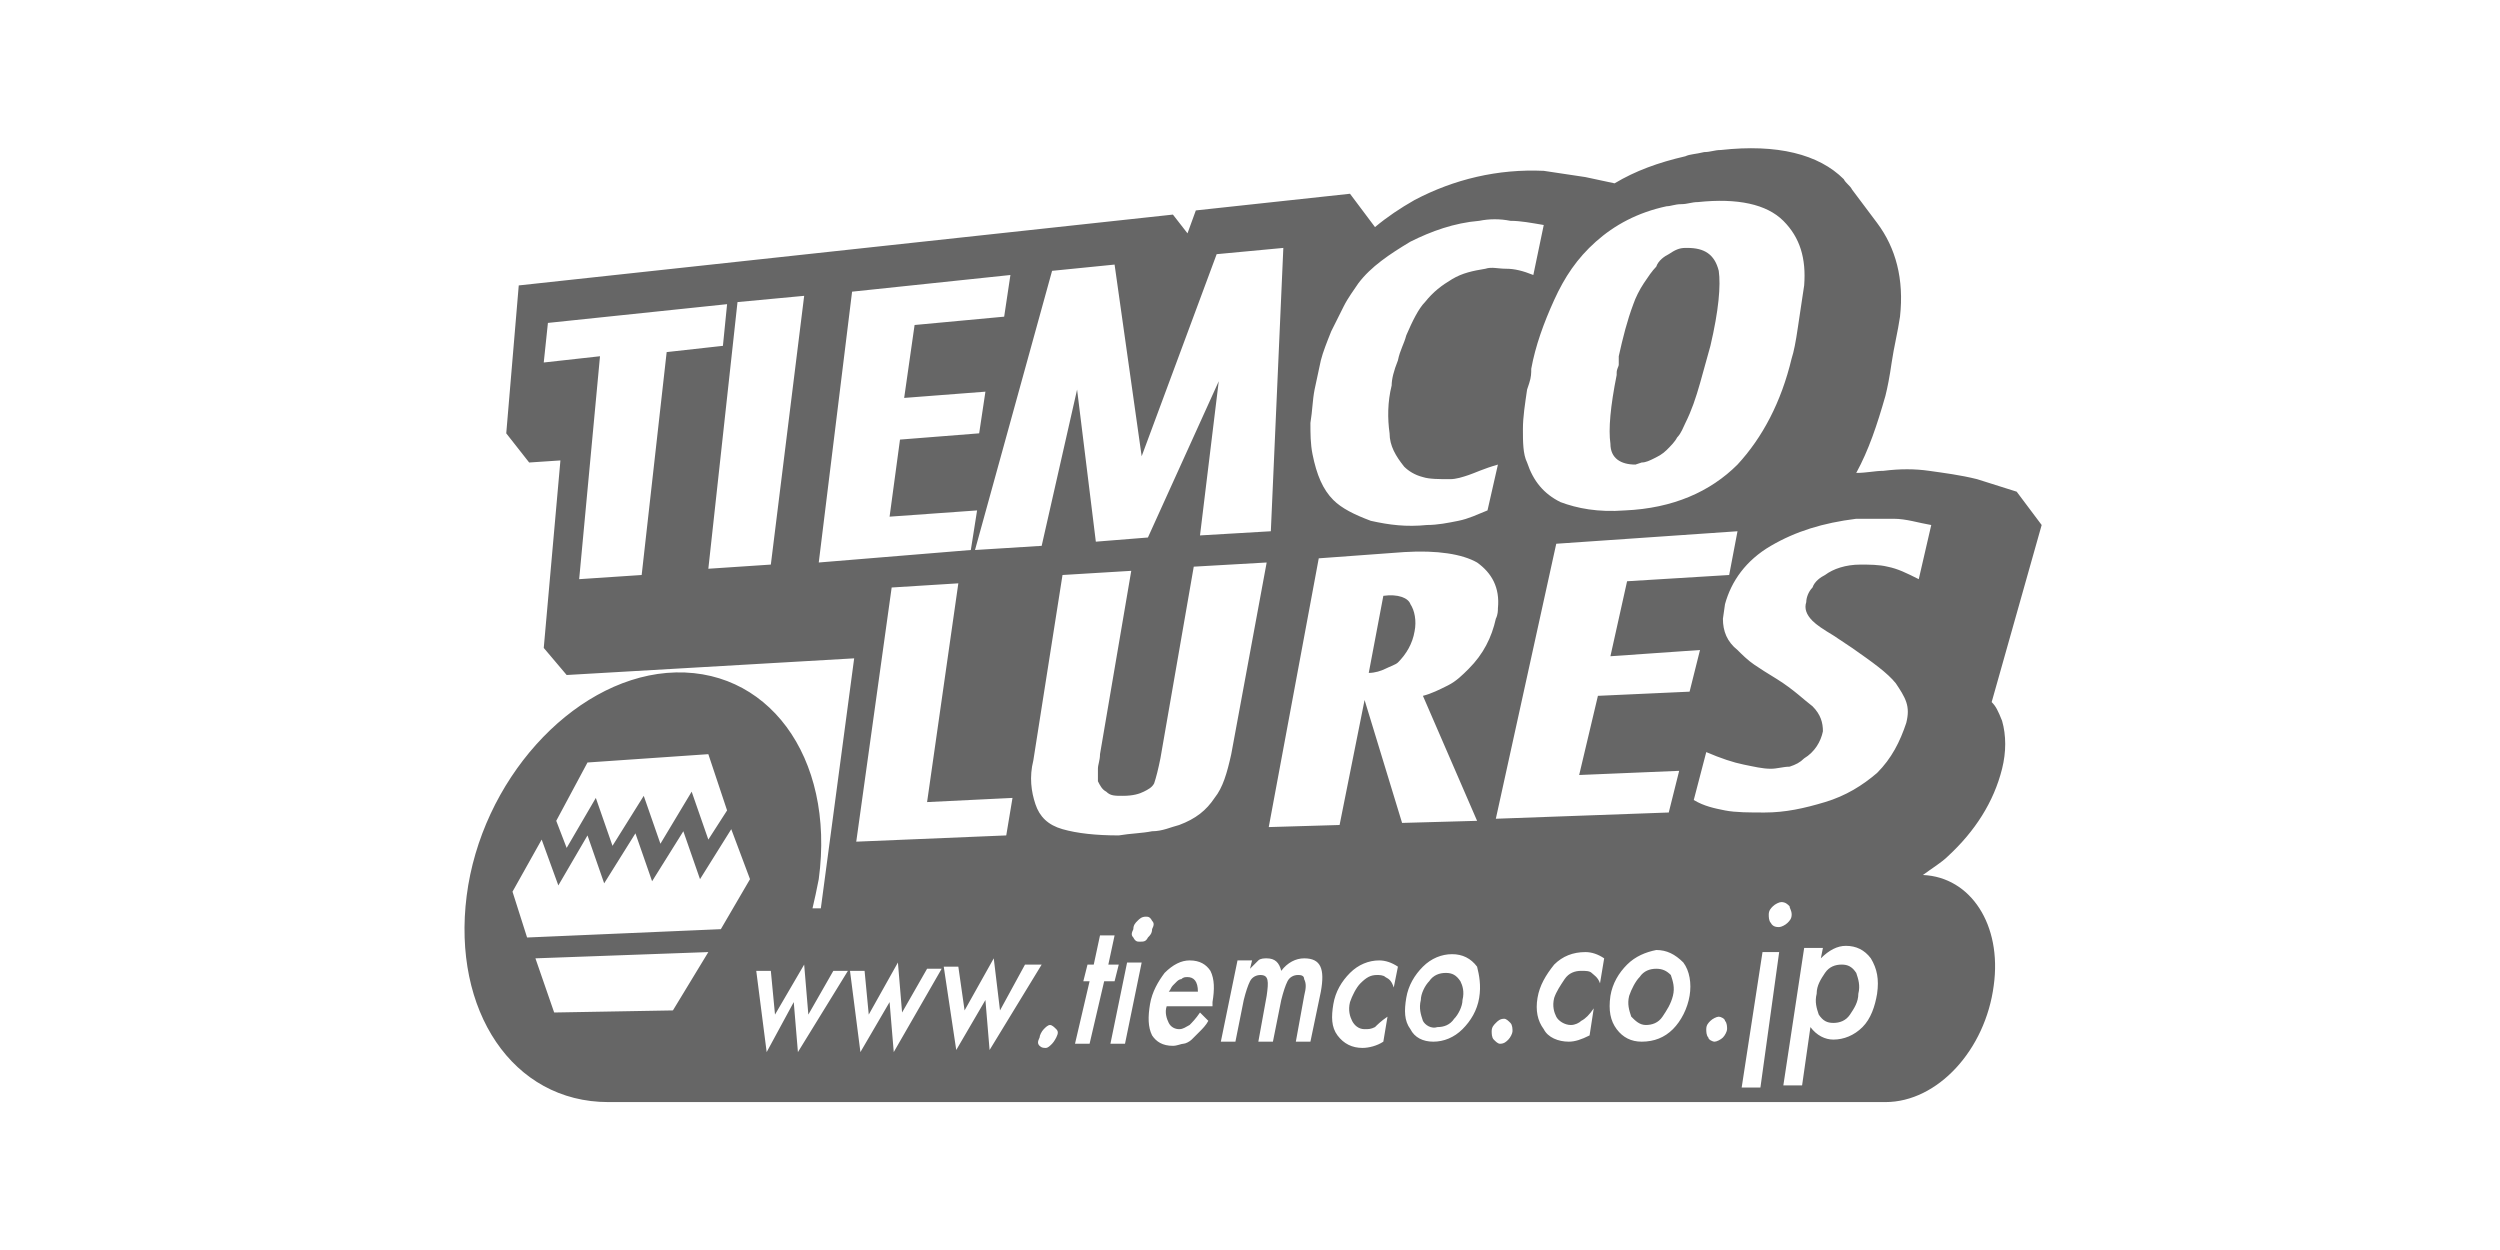 <svg version="1.1" id="レイヤー_1" xmlns="http://www.w3.org/2000/svg" x="0" y="0" viewBox="0 0 120 60" xml:space="preserve"><style>.st0{fill:#666}</style><path class="st0" d="m78.5 22.3.3-.1c.2 0 .4-.1.6-.2.2-.1.4-.2.6-.4.2-.2.4-.4.5-.6.2-.2.3-.5.4-.7.3-.6.5-1.2.7-1.9l.5-1.8c.4-1.7.5-2.9.4-3.6-.2-.8-.7-1.1-1.5-1.1h-.1c-.3 0-.5.1-.8.3-.2.1-.5.3-.6.6-.2.2-.4.5-.6.8-.2.3-.4.7-.5 1-.3.8-.5 1.6-.7 2.5v.4c0 .1-.1.2-.1.4v.1c-.3 1.5-.4 2.6-.3 3.3 0 .7.5 1 1.2 1zm-12.1 6.3-.7 3.7c.3 0 .6-.1.8-.2.2-.1.5-.2.6-.3.4-.4.7-.9.8-1.5.1-.5 0-1-.2-1.3-.1-.3-.6-.5-1.3-.4zm13.1 17.9c-.3 0-.6.1-.8.4-.2.2-.4.6-.5.9-.1.4 0 .7.1 1 .2.2.4.4.7.4.3 0 .6-.1.8-.4.2-.3.4-.6.5-1 .1-.4 0-.7-.1-1-.2-.2-.4-.3-.7-.3z"/><path class="st0" d="m95.6 33.7 2.4-8.5-1.2-1.6-1.9-.6c-.8-.2-1.6-.3-2.3-.4-.7-.1-1.4-.1-2.2 0-.4 0-.8.1-1.3.1.6-1.1 1-2.3 1.4-3.7.1-.4.2-.9.3-1.6.1-.7.3-1.5.4-2.2.2-1.8-.2-3.3-1.1-4.5l-1.2-1.6c-.1-.2-.3-.3-.4-.5-1.2-1.2-3.2-1.7-5.9-1.4-.3 0-.5.1-.8.1-.4.1-.7.1-.9.2-1.3.3-2.4.7-3.4 1.3l-1.4-.3c-.7-.1-1.3-.2-2-.3-2.2-.1-4.3.4-6.2 1.4-.7.4-1.3.8-1.9 1.3l-1.2-1.6-7.4.8-.4 1.1-.7-.9-31.4 3.4-.6 7.1 1.1 1.4 1.5-.1-.8 9 1.1 1.3 13.8-.8-1.6 12H39c.1-.4.2-.9.3-1.4.8-5.9-2.5-10.3-7.3-9.9-4.6.4-8.9 5.2-9.6 10.7-.7 5.5 2.2 9.9 6.8 9.9h61.3c2.5 0 4.8-2.5 5.2-5.6.4-2.9-1.1-5.2-3.4-5.3.4-.3.9-.6 1.2-.9 1.3-1.2 2.2-2.6 2.6-4.2.2-.8.2-1.6 0-2.3-.2-.5-.3-.7-.5-.9zm-19-22.1c.9-.8 2-1.4 3.4-1.7.2 0 .4-.1.7-.1.3 0 .5-.1.8-.1 1.9-.2 3.3.1 4.1.9.8.8 1.1 1.8 1 3.1-.1.7-.2 1.3-.3 2-.1.7-.2 1.2-.3 1.5-.5 2.1-1.4 3.8-2.6 5.1-1.3 1.3-3.1 2.1-5.4 2.2-1.3.1-2.3-.1-3.1-.4-.8-.4-1.3-1-1.6-1.9-.2-.4-.2-1-.2-1.6 0-.6.1-1.2.2-1.9l.1-.3c.1-.3.1-.5.1-.7.2-1.1.6-2.2 1.1-3.3.5-1.1 1.1-2 2-2.8zm5 19.6-.5 2-4.4.2-.9 3.8 4.8-.2-.5 2-8.3.3 2.9-13.2 8.7-.6-.4 2.1-4.9.3-.8 3.6 4.3-.3zM63.1 18.7c.1-.5.2-.9.3-1.4.1-.4.3-.9.5-1.4l.6-1.2c.2-.4.5-.8.7-1.1.6-.8 1.5-1.4 2.5-2 1-.5 2.1-.9 3.3-1 .5-.1 1-.1 1.5 0 .5 0 1 .1 1.6.2l-.5 2.4c-.5-.2-.9-.3-1.3-.3s-.7-.1-1 0c-.6.1-1.1.2-1.6.5s-.9.6-1.3 1.1c-.3.3-.6.9-.9 1.6-.1.4-.3.7-.4 1.2-.2.5-.3.9-.3 1.2-.2.8-.2 1.6-.1 2.3 0 .6.3 1.1.7 1.6.2.2.5.4.9.5.3.1.8.1 1.3.1.3 0 .6-.1.9-.2.3-.1.7-.3 1.4-.5l-.5 2.2c-.5.2-.9.4-1.4.5-.5.1-1 .2-1.5.2-1 .1-1.8 0-2.7-.2-.8-.3-1.4-.6-1.8-1-.5-.5-.8-1.2-1-2.2-.1-.5-.1-1-.1-1.5.1-.6.1-1.1.2-1.6zm7.8 20.7-3.6.1-1.8-5.9-1.2 6-3.4.1 2.4-12.9 4.1-.3c1.6-.1 2.8.1 3.5.5.7.5 1.1 1.2 1 2.2 0 .1 0 .3-.1.5-.2.9-.6 1.7-1.3 2.4-.3.3-.6.6-1 .8-.4.2-.8.4-1.2.5l2.6 6zM53.1 38c.2.2.4.2.8.2.5 0 .8-.1 1-.2.2-.1.4-.2.5-.4.1-.3.2-.7.3-1.2l1.6-9.2 3.5-.2-1.7 9.2c-.2.9-.4 1.6-.8 2.1-.4.6-.9 1-1.7 1.3-.4.1-.8.3-1.3.3-.5.1-1 .1-1.6.2-1.1 0-2-.1-2.7-.3-.7-.2-1.1-.6-1.3-1.2-.2-.6-.3-1.3-.1-2.1l1.4-8.9 3.3-.2-1.5 8.8c0 .3-.1.5-.1.7v.6c.1.2.2.4.4.5zm.4-25.3 1.3 9.2 3.6-9.7 3.2-.3-.6 13.6-3.4.2.9-7.4-3.4 7.5-2.5.2-.9-7.3-1.7 7.5-3.2.2L50.5 13l3-.3zm-4.9 25.6-.3 1.8-7.2.3 1.7-12.2L46 28l-1.5 10.5 4.1-.2zM30.8 27.6l-3 .2 1-10.7-2.7.3.2-1.9 8.6-.9-.2 2-2.7.3-1.2 10.7zm6.2-.5-3 .2 1.4-12.8 3.2-.3L37 27.1zm2.3-.1 1.6-13 7.6-.8-.3 2-4.3.4-.5 3.5 3.9-.3-.3 2-3.8.3-.5 3.7 4.2-.3-.3 1.9-7.3.6zM86 43.9c0 .2-.1.3-.2.4-.1.1-.3.2-.4.2-.1 0-.3 0-.4-.2-.1-.1-.1-.3-.1-.4 0-.2.1-.3.2-.4.1-.1.3-.2.4-.2.2 0 .3.1.4.2 0 .1.1.2.1.4zm-57.8-7.3 5.8-.4.9 2.7-.9 1.4-.8-2.3-1.5 2.5-.8-2.3-1.5 2.4-.8-2.3-1.4 2.4-.5-1.3 1.5-2.8zm4.1 11.9-5.7.1-.9-2.6 8.3-.3-1.7 2.8zm2.3-3.9-9.3.4-.7-2.2 1.4-2.5.8 2.2 1.4-2.4.8 2.3 1.5-2.4.8 2.3 1.5-2.4.8 2.3 1.5-2.4.9 2.4-1.4 2.4zm3.7 5.9-.2-2.4-1.3 2.4-.5-3.9h.7l.2 2.1 1.4-2.4.2 2.4 1.2-2.1h.7l-2.4 3.9zm4.6 0-.2-2.4-1.4 2.4-.5-3.9h.7l.2 2.1 1.4-2.5.2 2.4 1.2-2.1h.7l-2.3 4zm4.4-2.5-1.4 2.4-.6-4h.7l.3 2.1 1.4-2.5.3 2.5 1.2-2.2h.8l-2.5 4.1-.2-2.4zm3.2 2.1c-.1.1-.2.2-.3.2-.1 0-.2 0-.3-.1-.1-.1-.1-.2 0-.4 0-.1.1-.3.2-.4.1-.1.2-.2.3-.2.1 0 .2.1.3.2.1.1.1.2 0 .4 0 0-.1.2-.2.3zm1.8 0h-.7l.7-3H52l.2-.8h.3l.3-1.4h.7l-.3 1.4h.5l-.2.8H53l-.7 3zm1.7 0h-.7l.8-3.9h.7l-.8 3.9zm.7-4.9c-.1 0-.2 0-.3-.2-.1-.1-.1-.2 0-.4 0-.2.1-.3.2-.4.1-.1.2-.2.4-.2.1 0 .2 0 .3.2.1.1.1.2 0 .4 0 .2-.1.3-.2.4-.1.2-.2.2-.4.2zm3.5 2.9v.2H56c-.1.3 0 .6.1.8.1.2.3.3.5.3s.3-.1.5-.2c.1-.1.3-.3.5-.6l.4.4c-.1.2-.3.4-.4.5l-.4.4c-.1.1-.3.2-.4.2-.1 0-.3.1-.5.1-.5 0-.8-.2-1-.5-.2-.4-.2-.9-.1-1.5s.4-1.1.7-1.5c.4-.4.8-.6 1.2-.6.5 0 .8.2 1 .5.2.4.2.9.1 1.5zm5.2-.5-.5 2.4h-.7l.4-2.2c.1-.4.1-.6 0-.8 0-.2-.2-.2-.3-.2-.2 0-.4.1-.5.3-.1.2-.2.5-.3.9l-.4 2h-.7l.4-2.2c.1-.7.1-1-.3-1-.2 0-.4.1-.5.3-.1.2-.2.5-.3.9l-.4 2h-.7l.8-3.9h.7l-.1.4.4-.4c.1-.1.3-.1.4-.1.4 0 .6.2.7.6.3-.4.7-.6 1.1-.6.8 0 1 .5.8 1.6zm3.5-.2c-.1-.3-.2-.4-.4-.5-.1-.1-.3-.1-.4-.1-.3 0-.5.1-.8.4-.2.2-.4.6-.5.9-.1.4 0 .7.1.9.1.2.3.4.6.4.2 0 .3 0 .5-.1.1-.1.3-.3.6-.5l-.2 1.2c-.3.2-.7.3-1 .3-.5 0-.9-.2-1.2-.6-.3-.4-.3-.9-.2-1.5.1-.6.4-1.1.8-1.5.4-.4.9-.6 1.4-.6.3 0 .6.1.9.3l-.2 1zm4.1.5c-.1.6-.4 1.1-.8 1.5-.4.4-.9.6-1.4.6-.5 0-.9-.2-1.1-.6-.3-.4-.3-.9-.2-1.5.1-.6.4-1.1.8-1.5.4-.4.9-.6 1.4-.6.5 0 .9.2 1.2.6.1.4.2.9.1 1.5zm1.4 2c-.1.1-.2.2-.4.2-.1 0-.2-.1-.3-.2-.1-.1-.1-.3-.1-.4 0-.2.1-.3.2-.4.1-.1.2-.2.4-.2.1 0 .2.1.3.2.1.1.1.3.1.4 0 .1-.1.3-.2.4zm4.4-2.7c-.1-.3-.3-.4-.4-.5-.1-.1-.3-.1-.5-.1-.3 0-.6.1-.8.4-.2.3-.4.6-.5.9-.1.4 0 .7.1.9.1.2.4.4.7.4.2 0 .4-.1.5-.2.2-.1.4-.3.6-.6l-.2 1.3c-.4.2-.7.3-1 .3-.5 0-1-.2-1.2-.6-.3-.4-.4-.9-.3-1.5.1-.6.4-1.1.8-1.6.4-.4.9-.6 1.5-.6.3 0 .6.1.9.3l-.2 1.2zm4.3.6c-.1.6-.4 1.2-.8 1.6-.4.4-.9.6-1.5.6-.5 0-.9-.2-1.2-.6-.3-.4-.4-.9-.3-1.6.1-.6.4-1.1.8-1.5.4-.4.9-.6 1.4-.7.5 0 .9.2 1.3.6.3.4.4 1 .3 1.6zm1.6 2c-.1.1-.3.2-.4.2-.1 0-.3-.1-.3-.2-.1-.1-.1-.3-.1-.4 0-.2.1-.3.2-.4.1-.1.3-.2.4-.2.1 0 .3.1.3.2.1.1.1.3.1.4 0 .1-.1.3-.2.4zm1.8 2.4h-.9l1-6.5h.8l-.9 6.5zm5.6-4.5c-.1.6-.3 1.2-.7 1.6-.4.4-.9.6-1.4.6-.4 0-.8-.2-1.1-.6l-.4 2.8h-.9l1-6.6h.9l-.1.5c.4-.4.8-.6 1.2-.6.5 0 .9.2 1.2.6.3.5.4 1 .3 1.7zm2-19.9c-.6-.3-1-.5-1.5-.6-.4-.1-.9-.1-1.3-.1-.7 0-1.3.2-1.7.5-.2.1-.5.3-.6.6-.2.2-.3.5-.3.7-.1.3 0 .6.3.9.2.2.5.4 1 .7l.9.6c1 .7 1.7 1.2 2.1 1.7.2.3.4.6.5.9.1.3.1.6 0 1-.3.9-.7 1.7-1.4 2.4-.7.6-1.5 1.1-2.5 1.4-1 .3-1.9.5-2.9.5-.7 0-1.4 0-1.9-.1s-1-.2-1.5-.5l.6-2.3c.7.3 1.3.5 1.8.6.5.1.9.2 1.3.2.3 0 .6-.1.9-.1.3-.1.5-.2.7-.4.5-.3.8-.8.9-1.3 0-.4-.1-.8-.5-1.2-.4-.3-.9-.8-1.7-1.3-.5-.3-.8-.5-1.1-.7-.3-.2-.6-.5-.8-.7-.5-.4-.7-.9-.7-1.5l.1-.7c.3-1.1 1-2.1 2.2-2.8 1.2-.7 2.5-1.1 4.1-1.3h1.8c.6 0 1.2.2 1.8.3l-.6 2.6z"/><path class="st0" d="M69.4 46.7c-.3 0-.6.1-.8.4-.2.2-.4.6-.4.9-.1.4 0 .7.1 1 .1.2.4.4.7.3.3 0 .6-.1.8-.4.2-.2.4-.6.4-.9.1-.4 0-.7-.1-.9-.2-.3-.4-.4-.7-.4zm-12.4.2c-.1 0-.2 0-.3.1-.1 0-.2.1-.2.1l-.2.2c-.1.1-.1.2-.2.3h1.4c0-.5-.2-.7-.5-.7zm31.4-.6c-.3 0-.6.1-.8.4-.2.3-.4.6-.4 1-.1.4 0 .7.1 1 .2.3.4.4.7.4.3 0 .6-.1.8-.4.2-.3.4-.6.4-1 .1-.4 0-.7-.1-1-.2-.3-.4-.4-.7-.4z"/></svg>